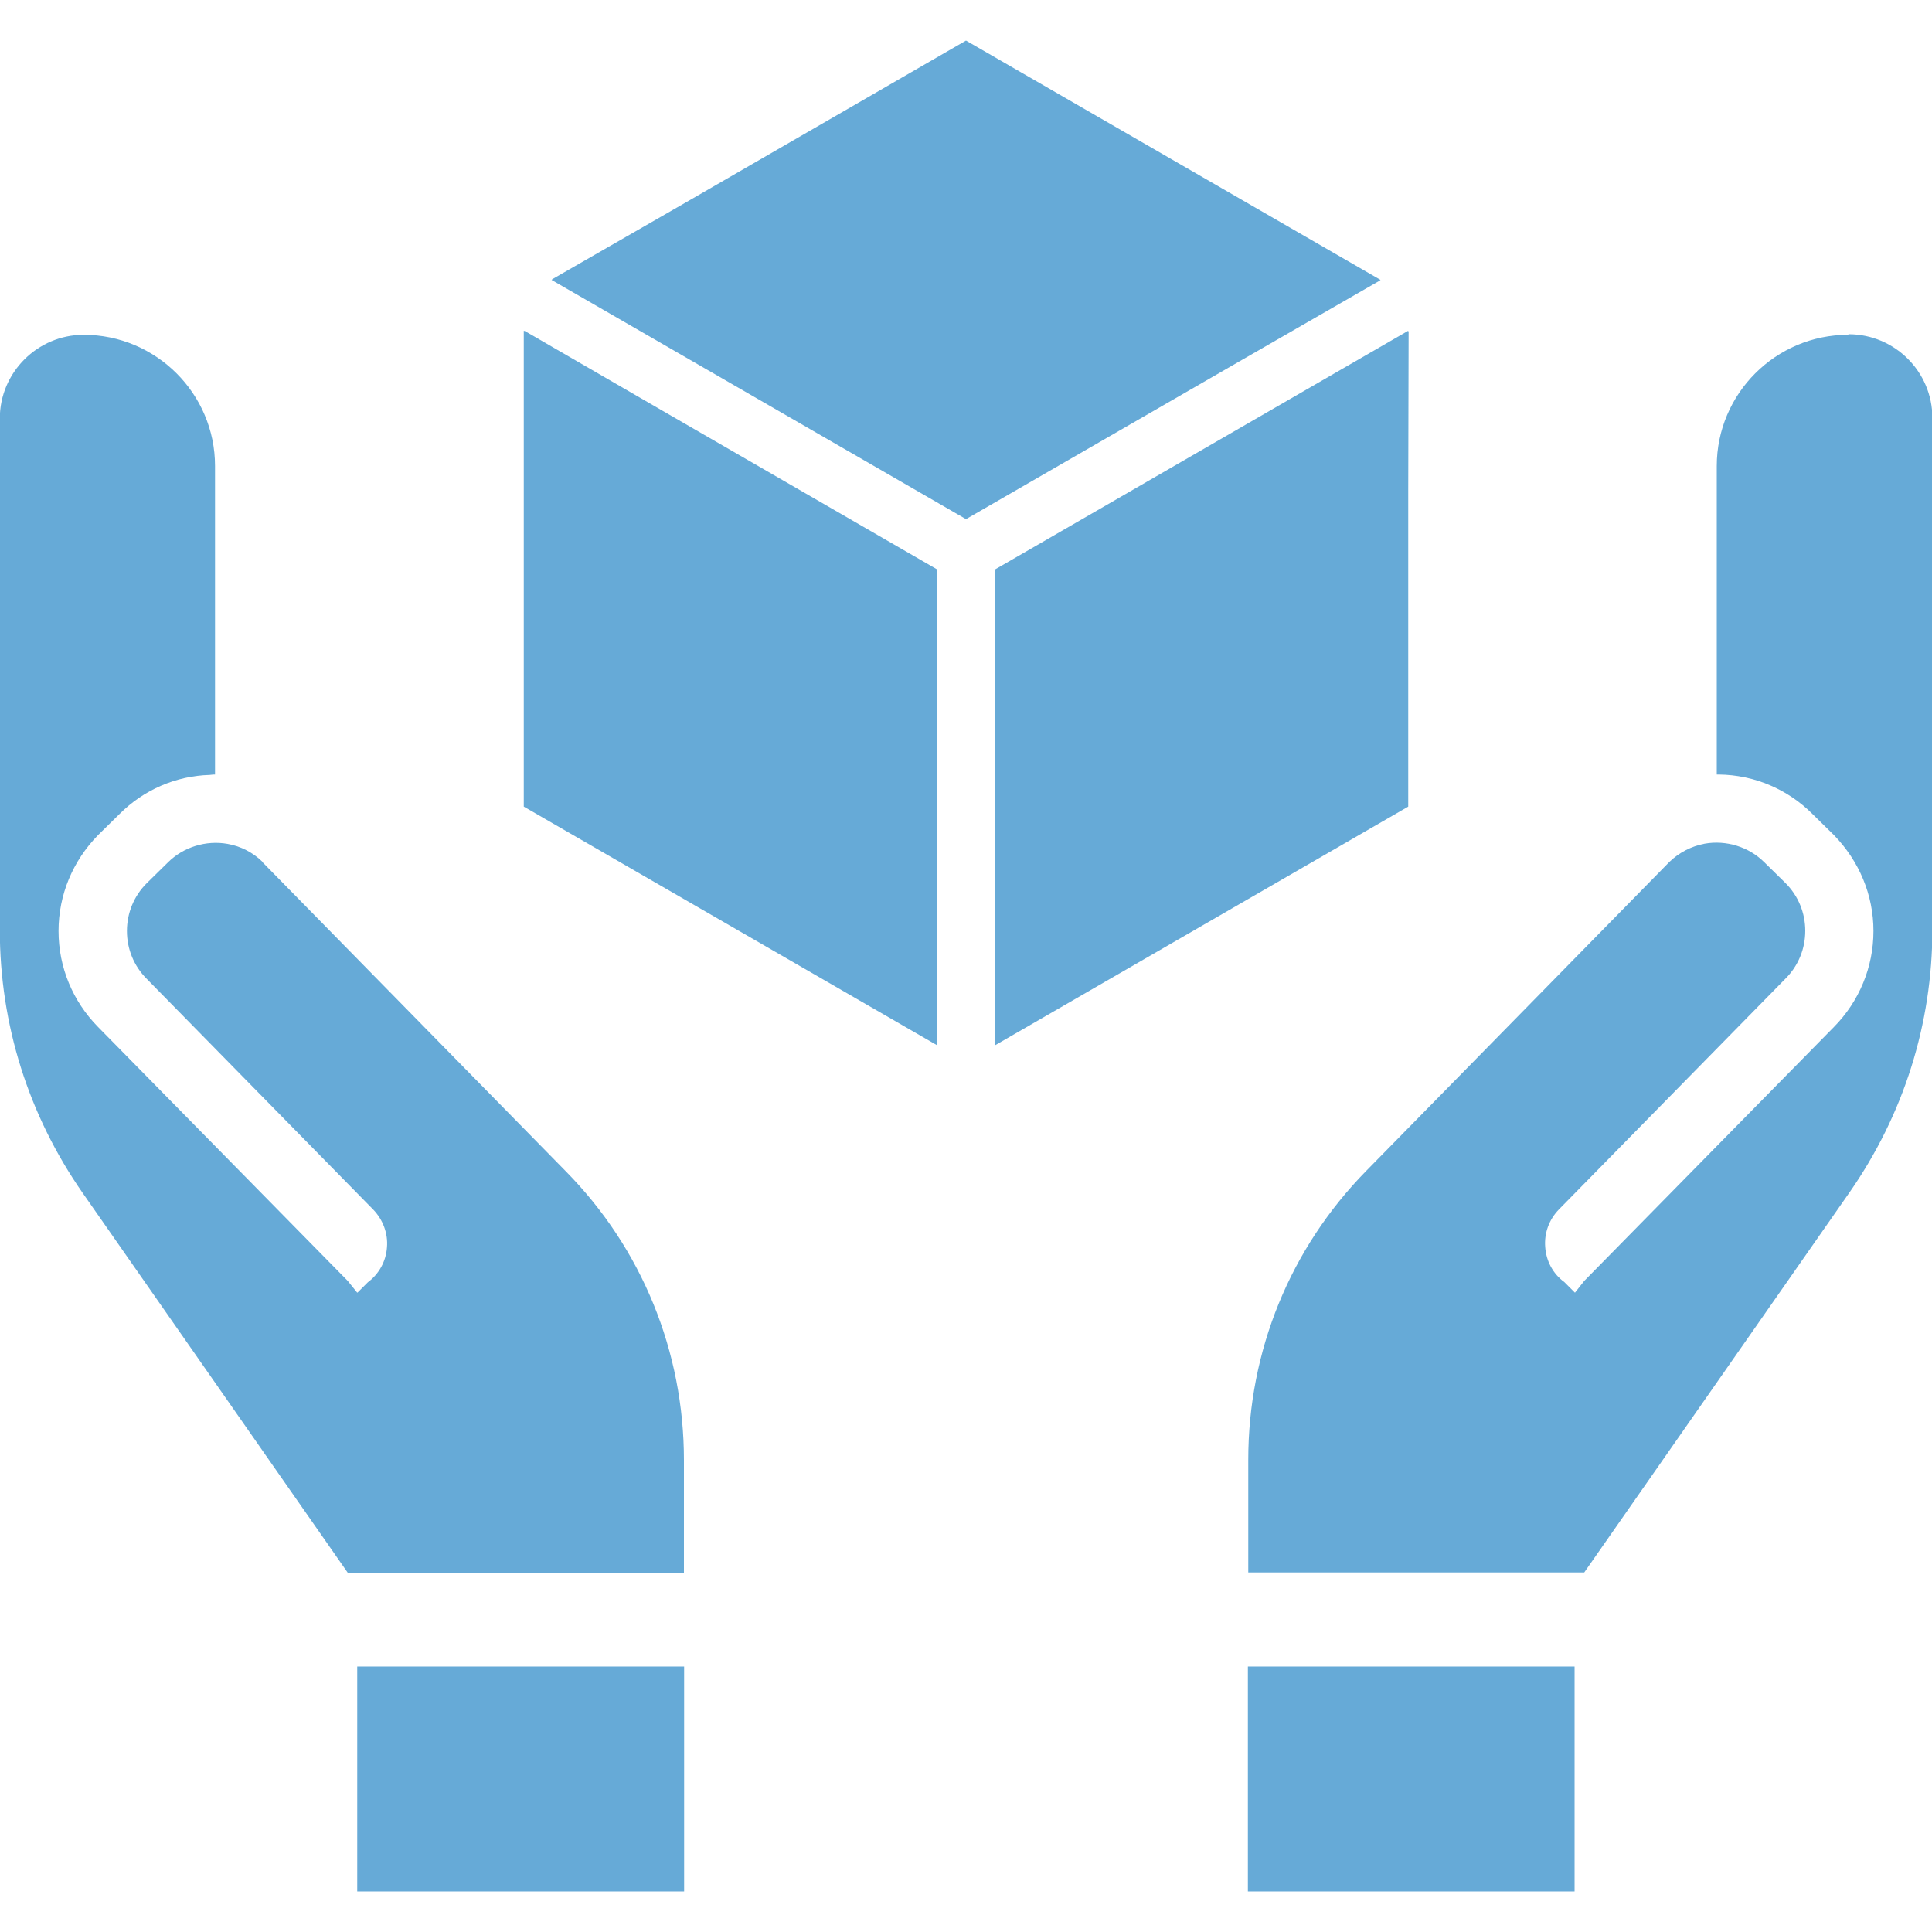 <?xml version="1.0" encoding="UTF-8"?>
<svg id="_レイヤー_1" data-name="レイヤー_1" xmlns="http://www.w3.org/2000/svg" width="100" height="100" version="1.1" viewBox="0 0 100 100">
  <!-- Generator: Adobe Illustrator 29.8.2, SVG Export Plug-In . SVG Version: 2.1.1 Build 3)  -->
  <defs>
    <style>
      .st0 {
        fill: #66aad7;
      }
    </style>
  </defs>
  <rect class="st0" x="18.49" y="86.26" width="16.92" height="11.64"/>
  <path class="st0" d="M13.6,44.62c-.5-.49-1.13-.82-1.82-.94-1.11-.2-2.29.16-3.09.96l-1.1,1.08c-.66.66-1.02,1.54-1.02,2.47s.36,1.81,1.02,2.47l11.73,11.95c.5.52.77,1.23.71,1.95-.05.72-.41,1.38-.99,1.81l-.51.51-.04.03-.49-.61-12.93-13.15c-1.3-1.32-2.04-3.08-2.04-4.96s.74-3.63,2.04-4.96l1.12-1.1c1.25-1.25,2.91-1.97,4.67-2.02.06,0,.12-.02.18-.02h.09v-15.97c0-3.74-3.05-6.79-6.8-6.79-2.39,0-4.34,1.95-4.34,4.33v26.47c0,4.9,1.49,9.6,4.29,13.62l13.73,19.67h17.39v-5.84c0-5.62-2.17-10.95-6.11-14.95l-15.69-15.99Z"/>
  <polygon class="st0" points="81.5 86.3 81.5 86.26 64.59 86.26 64.59 97.8 64.59 97.87 64.59 97.87 64.59 97.9 81.5 97.9 81.5 86.37 81.5 86.3"/>
  <path class="st0" d="M95.66,17.33c-3.75,0-6.8,3.05-6.8,6.79v15.97h.11c1.82.02,3.55.75,4.84,2.04l1.12,1.1c1.3,1.34,2.04,3.09,2.04,4.96s-.74,3.64-2.04,4.96l-12.93,13.15-.45.57-.03.04-.55-.55c-.58-.42-.94-1.08-.99-1.81-.06-.72.2-1.43.71-1.95l11.73-11.95c.66-.66,1.02-1.54,1.02-2.47s-.36-1.81-1.02-2.47l-1.1-1.08c-.8-.8-1.98-1.16-3.09-.96-.69.13-1.32.46-1.82.94l-15.69,15.99c-3.94,4.01-6.11,9.33-6.11,14.95v5.84h17.39l13.73-19.67c2.8-4.02,4.29-8.72,4.29-13.62v-26.47c0-2.39-1.95-4.33-4.34-4.33Z"/>
  <polygon class="st0" points="27.14 17.12 27.14 17.14 27.11 17.12 27.11 41.75 48.5 54.1 48.5 29.47 34.29 21.26 27.14 17.12"/>
  <polygon class="st0" points="71.44 14.51 71.42 14.5 71.46 14.49 50 2.1 35.72 10.35 28.57 14.46 28.58 14.47 28.55 14.49 50 26.87 64.3 18.62 71.44 14.51"/>
  <polygon class="st0" points="72.89 25.35 72.91 17.15 72.89 17.16 72.89 17.12 51.51 29.47 51.51 54.1 72.89 41.75 72.89 25.35"/>
</svg>